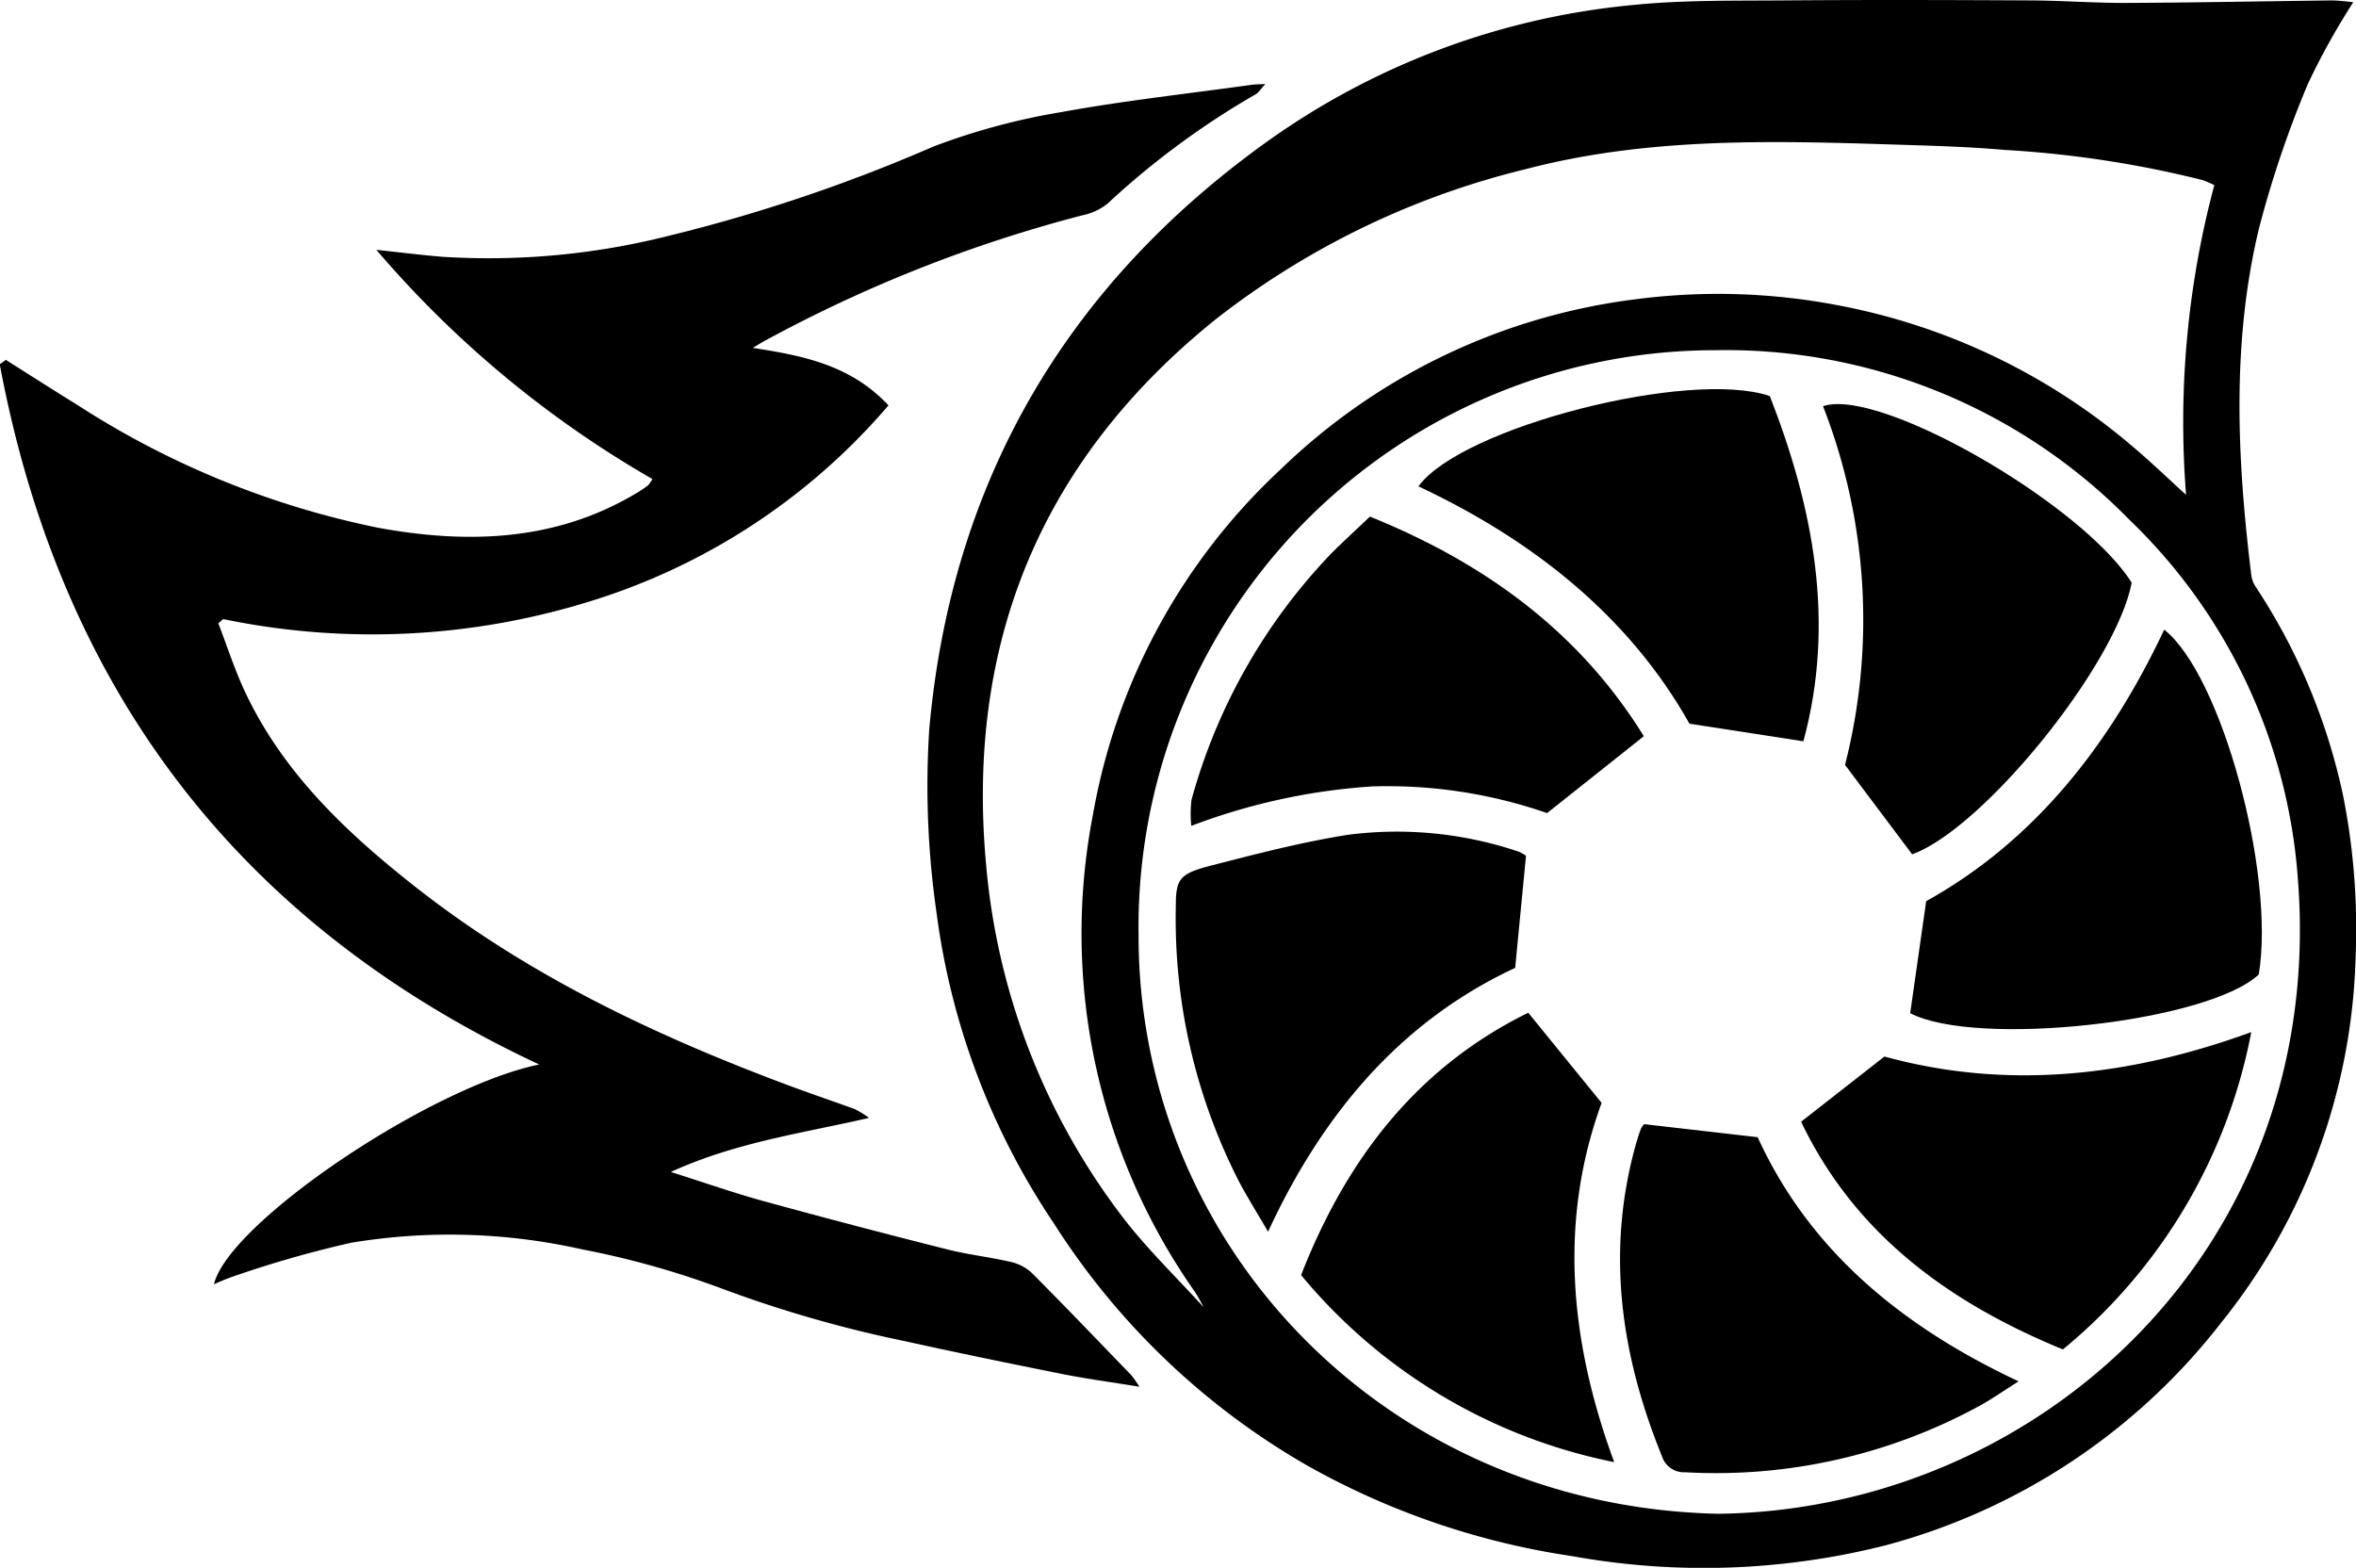 <svg xmlns="http://www.w3.org/2000/svg" width="124.602" height="82.926" viewBox="0 0 124.602 82.926">
  <g id="Group_5152" data-name="Group 5152" transform="translate(3779.5 -2622.315)">
    <path id="Path_13255" data-name="Path 13255" d="M-3443.3,2622.436a37.646,37.646,0,0,0-2.4,4.319,56.314,56.314,0,0,0-2.6,7.7c-1.438,6.051-1.139,12.184-.389,18.3a1.466,1.466,0,0,0,.232.6,32.12,32.12,0,0,1,4.635,11.113,36.155,36.155,0,0,1,.646,8.494,32.181,32.181,0,0,1-7.106,19.309,33.333,33.333,0,0,1-17.749,11.779,39.154,39.154,0,0,1-16.556.576,40.684,40.684,0,0,1-13.948-4.747A38.737,38.737,0,0,1-3512,2687.052a38.291,38.291,0,0,1-6.223-16.446,46.873,46.873,0,0,1-.387-9.727c1.165-13.03,7.193-23.41,17.811-31.034a39.632,39.632,0,0,1,19.476-7.272c2.611-.26,5.255-.216,7.885-.236,4.354-.034,8.71-.023,13.065,0,1.7.008,3.409.141,5.114.133,3.625-.017,7.249-.091,10.874-.133A10.894,10.894,0,0,1-3443.3,2622.436Zm-60.368,69.485,0,0-.193-.188-.188-.187c-.17-.3-.319-.613-.512-.9a32.972,32.972,0,0,1-5.4-25.2,32.64,32.64,0,0,1,9.951-18.32,32.81,32.81,0,0,1,18.9-9,33.61,33.61,0,0,1,10.368.3,33.575,33.575,0,0,1,15.748,7.483c.934.783,1.812,1.634,2.853,2.577a48.66,48.66,0,0,1,1.493-16.379,5.925,5.925,0,0,0-.622-.268,56.342,56.342,0,0,0-10.463-1.594c-2.109-.186-4.232-.231-6.35-.3-6.385-.2-12.749-.325-19.028,1.328a43.084,43.084,0,0,0-16.333,7.917c-9.244,7.426-13.242,17.127-12.158,28.877a35.816,35.816,0,0,0,7.076,18.435c1.339,1.791,2.982,3.354,4.486,5.021l.189.188Zm26.772,10.461c16.813-.191,32.23-13.925,30.665-33.619a29.26,29.26,0,0,0-8.9-18.95,29.879,29.879,0,0,0-21.91-8.975,30.511,30.511,0,0,0-30.5,30.889C-3507.576,2688.271-3494.4,2702-3476.892,2702.382Z" transform="translate(-211.744)"/>
    <path id="Path_13256" data-name="Path 13256" d="M-3779.189,2660.557c1.262.8,2.518,1.6,3.788,2.387a46.252,46.252,0,0,0,15.9,6.491c4.723.866,9.43.737,13.735-1.876a5.817,5.817,0,0,0,.541-.369,1.78,1.78,0,0,0,.23-.331,55.724,55.724,0,0,1-14.6-12.123c1.163.124,2.324.268,3.49.367a38.806,38.806,0,0,0,11.1-.9,86.652,86.652,0,0,0,14.846-4.921,35.193,35.193,0,0,1,6.777-1.83c3.352-.612,6.748-.98,10.126-1.451.148-.02.3-.017.674-.037-.257.28-.356.455-.506.542a42.983,42.983,0,0,0-7.839,5.787,3.126,3.126,0,0,1-1.335.617,74.072,74.072,0,0,0-16.8,6.642c-.16.086-.314.185-.626.369,2.686.415,5.183.912,7.177,3.041a33.893,33.893,0,0,1-16.064,10.45,38.808,38.808,0,0,1-19.119.854l-.259.225c.473,1.225.873,2.485,1.433,3.669,2.019,4.269,5.367,7.421,8.99,10.271,5.989,4.711,12.8,7.924,19.9,10.56,1.114.413,2.24.794,3.354,1.2a5.5,5.5,0,0,1,.738.458c-3.595.826-7.053,1.292-10.485,2.86,1.823.577,3.357,1.117,4.92,1.546q4.838,1.327,9.7,2.549c1.09.276,2.219.4,3.315.653a2.43,2.43,0,0,1,1.135.57c1.787,1.791,3.536,3.621,5.294,5.442a6.871,6.871,0,0,1,.421.6c-1.532-.25-2.815-.42-4.082-.673-2.759-.551-5.516-1.117-8.263-1.725a65.755,65.755,0,0,1-9.9-2.853,45.944,45.944,0,0,0-7.215-2.012,31.851,31.851,0,0,0-12.224-.354,57.687,57.687,0,0,0-6.289,1.8,10.2,10.2,0,0,0-.973.4c.756-3.236,11.395-10.427,17.2-11.628-16-7.48-25.329-19.94-28.53-37.037Z" transform="translate(0 -19.206)"/>
    <path id="Path_13257" data-name="Path 13257" d="M-3380.531,2736.924c2.281-3.134,14.355-6.219,18.585-4.775,2.3,5.891,3.482,11.955,1.775,18.26l-6.025-.931C-3369.348,2743.869-3374.383,2739.808-3380.531,2736.924Z" transform="translate(-323.953 -88.885)"/>
    <path id="Path_13258" data-name="Path 13258" d="M-3413.533,2921.074c2.39-6.116,6.107-10.969,12.013-13.877l3.881,4.77c-2.24,6.134-1.743,12.465.665,19A28.833,28.833,0,0,1-3413.533,2921.074Z" transform="translate(-297.156 -231.317)"/>
    <path id="Path_13259" data-name="Path 13259" d="M-3272.889,2917.4l4.408-3.447c6.383,1.748,12.817,1.108,19.4-1.292a28.649,28.649,0,0,1-9.963,16.784C-3265.1,2926.954-3270.047,2923.34-3272.889,2917.4Z" transform="translate(-411.356 -235.755)"/>
    <path id="Path_13260" data-name="Path 13260" d="M-3228.767,2799.437c3.043,2.4,5.883,12.948,5,18.239-2.706,2.532-14.946,3.872-18.434,2.046.272-1.909.542-3.8.845-5.924C-3235.62,2810.611-3231.63,2805.519-3228.767,2799.437Z" transform="translate(-436.274 -143.818)"/>
    <path id="Path_13261" data-name="Path 13261" d="M-3430.252,2857.428c-.194,2-.373,3.855-.573,5.93-5.945,2.765-10.122,7.586-13.069,13.953-.61-1.047-1.082-1.8-1.5-2.583a30.447,30.447,0,0,1-3.379-14.563c0-1.5.16-1.781,1.853-2.216,2.407-.619,4.825-1.249,7.275-1.634a20.144,20.144,0,0,1,8.99.89A1.79,1.79,0,0,1-3430.252,2857.428Z" transform="translate(-268.542 -189.849)"/>
    <path id="Path_13262" data-name="Path 13262" d="M-3420.637,2779.253l-5.116,4.066a25.758,25.758,0,0,0-9.252-1.41,32.9,32.9,0,0,0-9.565,2.086,6.03,6.03,0,0,1,.013-1.382,30.435,30.435,0,0,1,7.375-13.01c.638-.639,1.306-1.249,2.059-1.966C-3429.063,2770.083-3424.051,2773.724-3420.637,2779.253Z" transform="translate(-271.926 -117.998)"/>
    <path id="Path_13263" data-name="Path 13263" d="M-3322.543,2938.549l6,.689c2.708,5.932,7.552,9.986,13.8,12.913-.806.51-1.4.928-2.026,1.274a29.094,29.094,0,0,1-15.635,3.534,1.207,1.207,0,0,1-1.2-.844c-2.169-5.335-2.962-10.782-1.4-16.432.083-.3.177-.6.288-.893A.893.893,0,0,1-3322.543,2938.549Z" transform="translate(-369.999 -256.774)"/>
    <path id="Path_13264" data-name="Path 13264" d="M-3265.562,2755.073a31.057,31.057,0,0,0-1.164-18.973c3-1.013,13.7,5.174,16.324,9.335-.829,4.348-7.834,13-11.609,14.368Z" transform="translate(-416.36 -92.301)"/>
  </g>
</svg>
